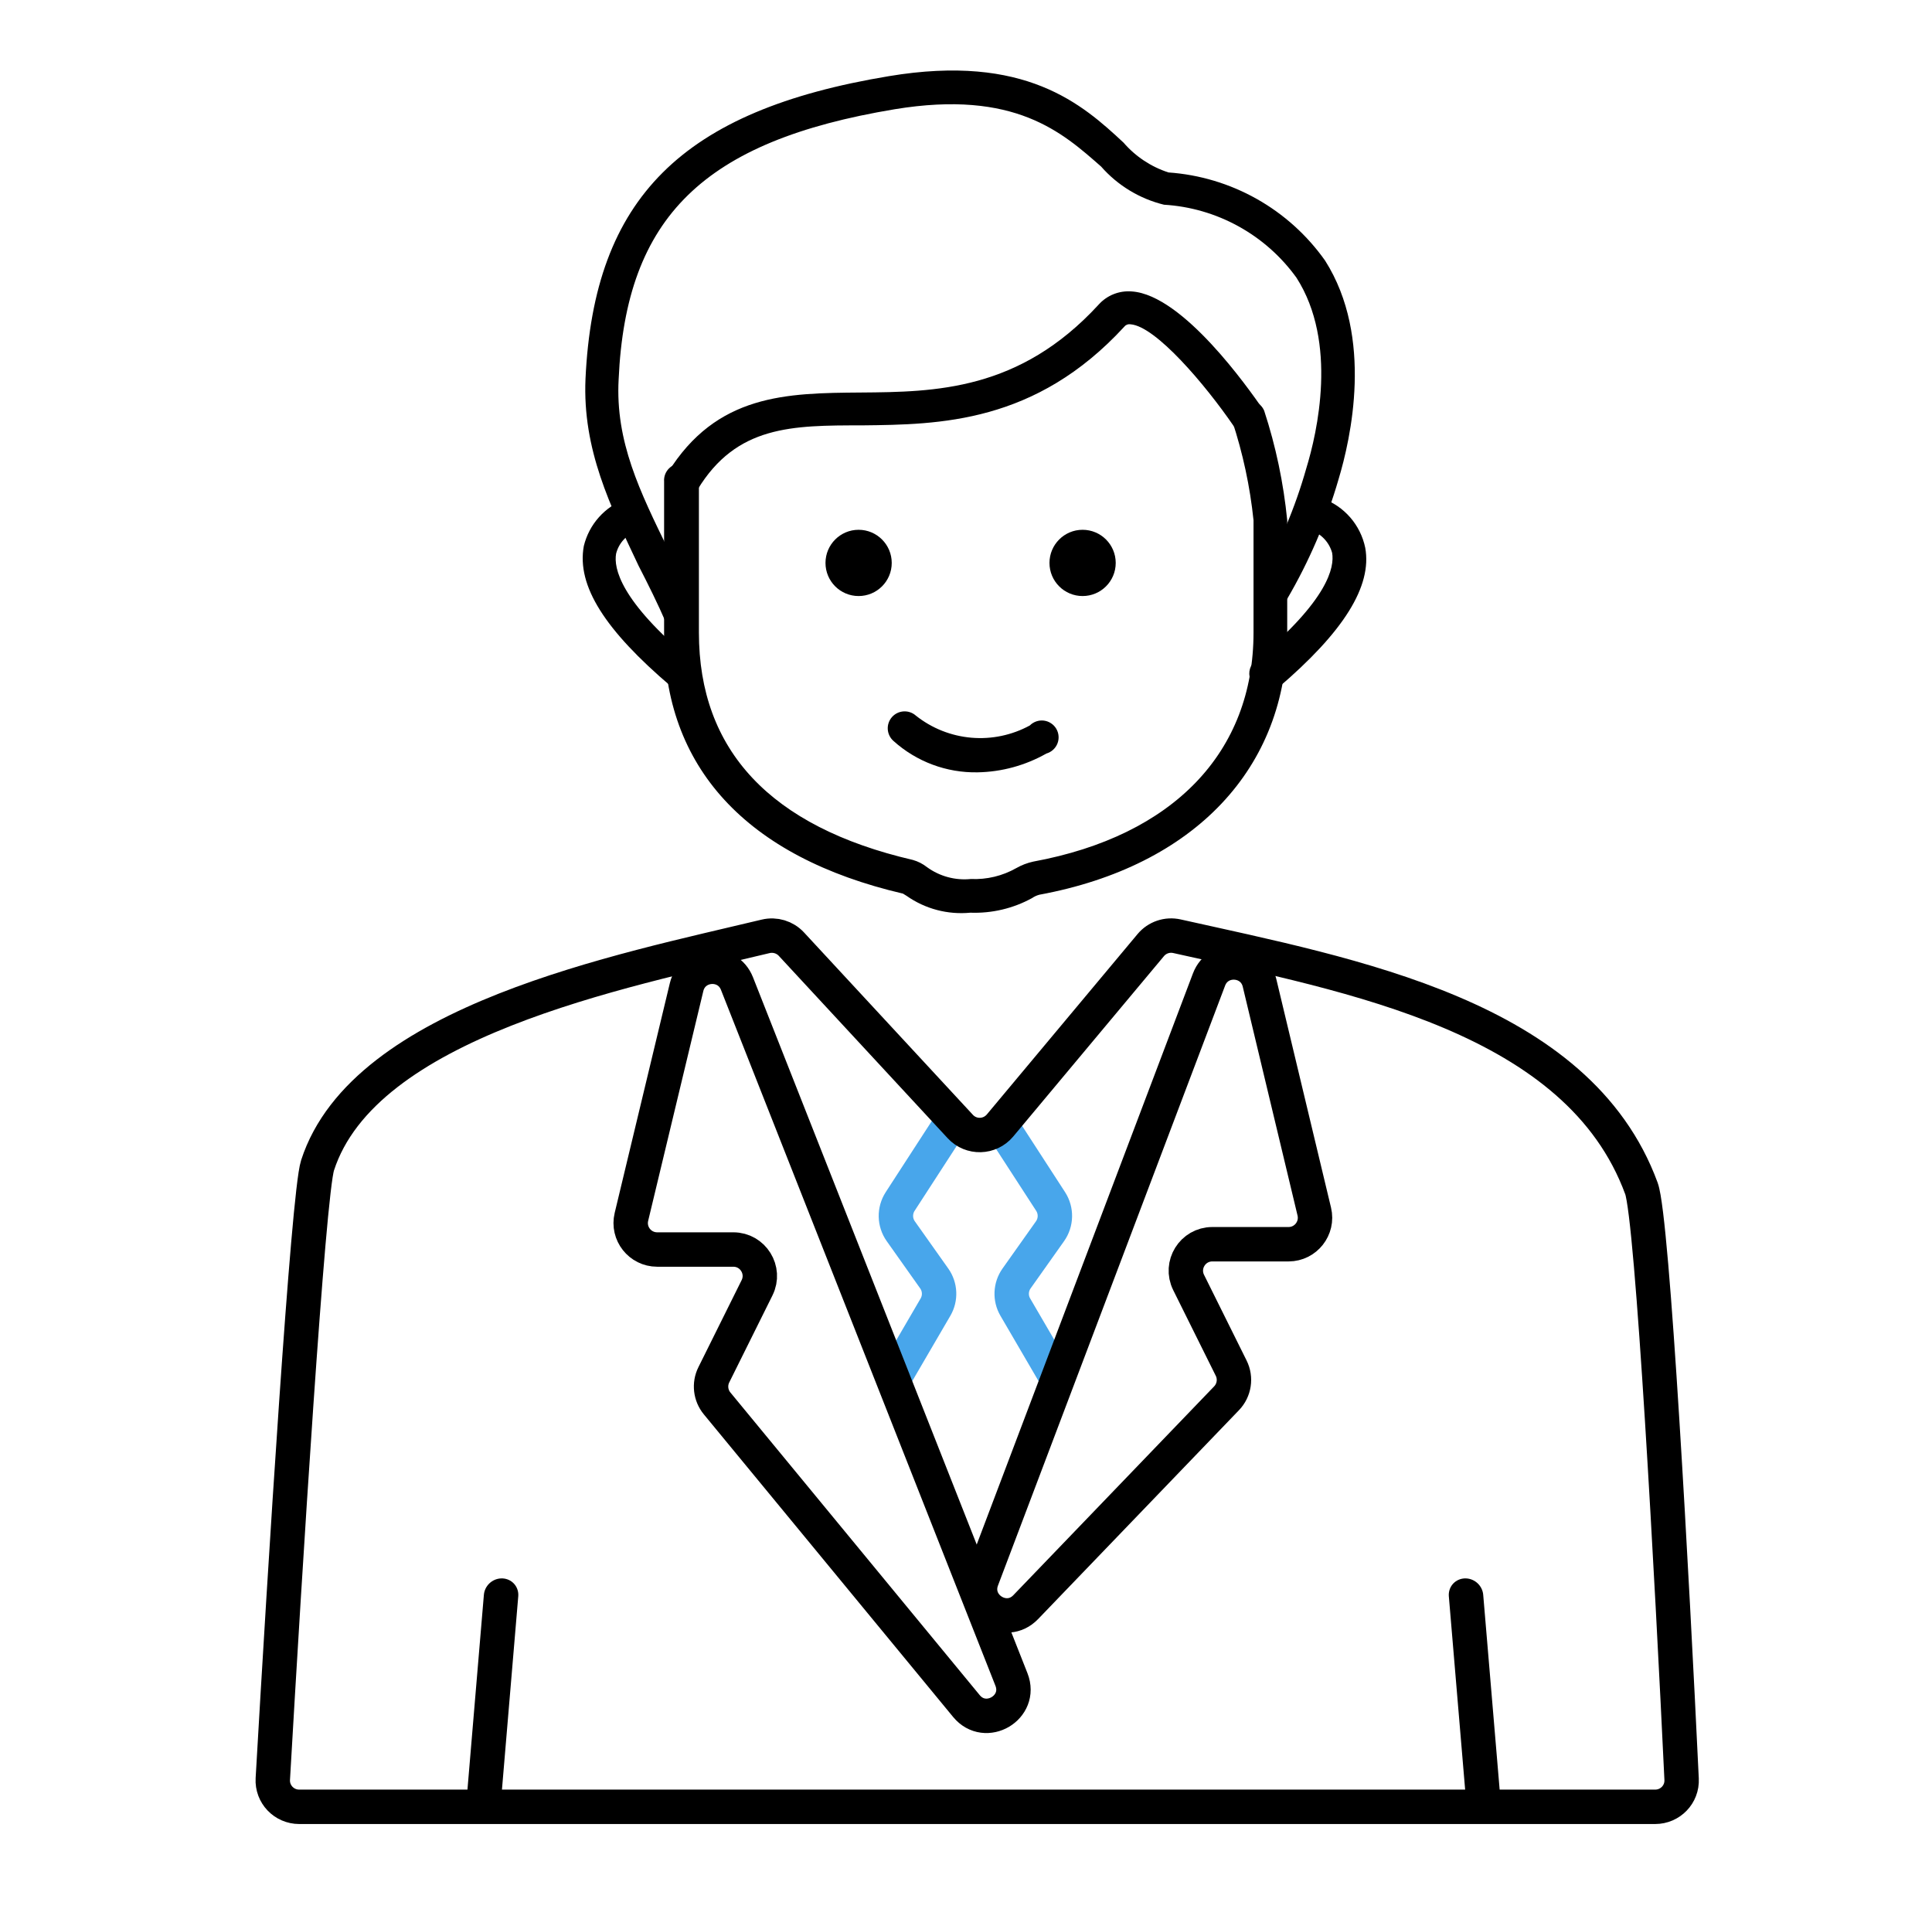 <svg width="73" height="72" viewBox="0 0 73 72" fill="none" xmlns="http://www.w3.org/2000/svg">
<path d="M36.212 41.998L34.012 45.392C33.79 45.736 33.799 46.18 34.035 46.514L35.3 48.3C35.526 48.62 35.545 49.044 35.347 49.382L33.644 52.301" stroke="#48A6EB" stroke-width="1.3"/>
<path d="M37.497 41.998L39.698 45.392C39.92 45.736 39.911 46.18 39.675 46.514L38.41 48.3C38.184 48.62 38.165 49.044 38.363 49.382L40.066 52.301" stroke="#48A6EB" stroke-width="1.3"/>
<path d="M36.663 34.481C35.81 34.563 34.956 34.338 34.256 33.845L34.118 33.76C28.2 32.381 25.061 28.977 25.093 23.929C25.093 23.218 25.093 22.136 25.093 21.055C25.093 19.973 25.093 18.933 25.093 18.191C25.086 18.1 25.1 18.009 25.131 17.924C25.163 17.839 25.213 17.762 25.277 17.697C25.342 17.633 25.419 17.583 25.504 17.551C25.59 17.519 25.681 17.506 25.771 17.512C25.94 17.518 26.101 17.588 26.219 17.708C26.337 17.829 26.405 17.99 26.408 18.159C26.408 18.87 26.408 19.951 26.408 21.033C26.408 22.115 26.408 23.154 26.408 23.897C26.408 28.34 29.102 31.236 34.489 32.487C34.686 32.542 34.87 32.636 35.03 32.763C35.508 33.109 36.097 33.268 36.684 33.208C37.285 33.235 37.88 33.092 38.402 32.795C38.601 32.682 38.816 32.6 39.039 32.551C44.342 31.575 47.364 28.415 47.364 23.897V19.655C47.231 18.378 46.961 17.119 46.558 15.9C46.523 15.745 46.548 15.582 46.628 15.444C46.707 15.306 46.836 15.203 46.987 15.155C47.139 15.107 47.304 15.118 47.448 15.185C47.592 15.252 47.706 15.371 47.767 15.518C48.207 16.861 48.498 18.248 48.637 19.655V23.897C48.637 29.009 45.137 32.72 39.272 33.802C39.173 33.828 39.08 33.871 38.996 33.929C38.283 34.321 37.476 34.511 36.663 34.481Z" fill="black"/>
<path d="M25.771 23.96C25.648 23.959 25.527 23.922 25.424 23.855C25.321 23.787 25.239 23.691 25.188 23.579C24.849 22.794 24.488 22.073 24.128 21.373C23.067 19.124 22.006 16.993 22.123 14.309C22.441 7.48 25.771 4.171 33.588 2.877C38.742 2.018 40.895 3.937 42.454 5.39C42.906 5.913 43.493 6.302 44.151 6.515C45.322 6.597 46.46 6.938 47.484 7.514C48.507 8.09 49.39 8.886 50.068 9.845C51.914 12.751 51.033 16.59 50.577 18.106C50.119 19.686 49.467 21.204 48.637 22.624C48.592 22.694 48.535 22.755 48.467 22.802C48.399 22.85 48.323 22.884 48.242 22.901C48.161 22.919 48.077 22.921 47.996 22.906C47.914 22.891 47.837 22.86 47.767 22.815C47.696 22.771 47.634 22.713 47.585 22.644C47.536 22.576 47.502 22.499 47.483 22.417C47.464 22.335 47.462 22.25 47.476 22.168C47.49 22.085 47.521 22.006 47.566 21.935C48.337 20.601 48.939 19.176 49.358 17.693C49.771 16.346 50.556 12.941 48.987 10.492C48.409 9.689 47.66 9.026 46.794 8.549C45.929 8.072 44.968 7.793 43.981 7.734C43.06 7.509 42.23 7.005 41.605 6.292C40.152 5.019 38.36 3.375 33.8 4.128C26.599 5.327 23.65 8.19 23.375 14.331C23.247 16.685 24.181 18.573 25.252 20.768C25.602 21.479 25.962 22.232 26.312 23.027C26.377 23.182 26.379 23.356 26.317 23.513C26.256 23.669 26.136 23.795 25.983 23.865C25.918 23.908 25.847 23.94 25.771 23.96Z" fill="black"/>
<path d="M25.771 18.827C25.651 18.832 25.532 18.799 25.432 18.732C25.361 18.689 25.3 18.631 25.251 18.564C25.202 18.497 25.168 18.42 25.149 18.339C25.13 18.258 25.128 18.174 25.142 18.093C25.156 18.011 25.186 17.932 25.23 17.862C27.076 14.882 29.717 14.85 32.527 14.829C35.337 14.808 38.519 14.765 41.51 11.51C41.667 11.334 41.863 11.198 42.082 11.111C42.301 11.025 42.537 10.991 42.772 11.011C44.713 11.149 47.194 14.713 47.672 15.391C47.754 15.532 47.779 15.698 47.742 15.857C47.705 16.015 47.608 16.153 47.472 16.243C47.337 16.332 47.172 16.367 47.011 16.338C46.851 16.31 46.708 16.222 46.611 16.091C45.55 14.543 43.673 12.326 42.719 12.252C42.676 12.244 42.632 12.248 42.591 12.262C42.55 12.277 42.513 12.303 42.486 12.337C39.124 15.996 35.497 16.038 32.58 16.07C29.929 16.07 27.829 16.07 26.355 18.499C26.297 18.601 26.212 18.686 26.109 18.744C26.006 18.802 25.889 18.831 25.771 18.827Z" fill="black"/>
<path d="M36.939 29.178C35.766 29.201 34.628 28.776 33.757 27.99C33.631 27.878 33.554 27.72 33.544 27.551C33.534 27.382 33.592 27.216 33.704 27.089C33.817 26.962 33.975 26.886 34.144 26.876C34.313 26.866 34.479 26.923 34.606 27.036C35.208 27.514 35.937 27.804 36.703 27.87C37.469 27.936 38.237 27.775 38.912 27.407C38.98 27.338 39.064 27.286 39.156 27.254C39.248 27.222 39.346 27.212 39.442 27.224C39.539 27.236 39.631 27.27 39.712 27.324C39.794 27.377 39.862 27.449 39.911 27.532C39.96 27.616 39.99 27.71 39.997 27.807C40.005 27.904 39.99 28.002 39.954 28.092C39.918 28.182 39.861 28.263 39.789 28.328C39.717 28.393 39.631 28.441 39.537 28.468C38.744 28.917 37.851 29.162 36.939 29.178Z" fill="black"/>
<path d="M32.442 22.518C33.133 22.518 33.694 21.958 33.694 21.267C33.694 20.576 33.133 20.015 32.442 20.015C31.751 20.015 31.191 20.576 31.191 21.267C31.191 21.958 31.751 22.518 32.442 22.518Z" fill="black"/>
<path d="M40.905 22.518C41.597 22.518 42.157 21.958 42.157 21.267C42.157 20.576 41.597 20.015 40.905 20.015C40.214 20.015 39.654 20.576 39.654 21.267C39.654 21.958 40.214 22.518 40.905 22.518Z" fill="black"/>
<path d="M25.771 26.081C25.62 26.084 25.473 26.031 25.358 25.933C22.866 23.812 21.784 22.136 22.059 20.63C22.157 20.225 22.353 19.85 22.631 19.539C22.908 19.229 23.259 18.991 23.65 18.849C23.73 18.822 23.814 18.811 23.897 18.817C23.981 18.823 24.062 18.845 24.137 18.883C24.212 18.92 24.279 18.972 24.333 19.035C24.388 19.099 24.43 19.172 24.456 19.252C24.508 19.411 24.495 19.583 24.422 19.734C24.349 19.884 24.221 20 24.064 20.058C23.872 20.125 23.701 20.239 23.564 20.389C23.427 20.538 23.329 20.72 23.279 20.917C23.184 21.457 23.428 22.698 26.143 24.957C26.241 25.039 26.312 25.148 26.347 25.271C26.382 25.394 26.38 25.524 26.34 25.646C26.299 25.767 26.224 25.873 26.123 25.951C26.021 26.029 25.899 26.074 25.771 26.081Z" fill="black"/>
<path d="M47.873 26.081C47.737 26.088 47.602 26.052 47.488 25.976C47.374 25.901 47.288 25.791 47.242 25.662C47.195 25.534 47.191 25.394 47.231 25.263C47.27 25.132 47.35 25.018 47.459 24.936C50.185 22.666 50.429 21.426 50.334 20.885C50.28 20.691 50.18 20.513 50.044 20.366C49.907 20.218 49.738 20.105 49.549 20.036C49.39 19.981 49.26 19.865 49.187 19.714C49.113 19.563 49.102 19.389 49.156 19.23C49.181 19.15 49.222 19.076 49.277 19.012C49.331 18.948 49.398 18.895 49.474 18.858C49.549 18.82 49.631 18.798 49.715 18.793C49.799 18.788 49.883 18.799 49.962 18.827C50.37 18.973 50.734 19.221 51.018 19.548C51.302 19.875 51.497 20.27 51.585 20.694C51.85 22.147 50.768 23.875 48.276 25.997C48.156 26.072 48.013 26.102 47.873 26.081Z" fill="black"/>
<path d="M38.217 63.449L27.846 37.157C27.487 36.248 26.172 36.34 25.943 37.29L23.858 45.973C23.707 46.602 24.184 47.206 24.831 47.206H27.709C28.451 47.206 28.935 47.986 28.605 48.651L26.972 51.938C26.796 52.291 26.845 52.715 27.095 53.019L36.515 64.452C37.239 65.331 38.635 64.509 38.217 63.449Z" stroke="black" stroke-width="1.3"/>
<path d="M37.101 59.669L45.682 37.007C46.031 36.086 47.361 36.17 47.59 37.128L49.66 45.773C49.81 46.402 49.333 47.006 48.687 47.006H45.808C45.065 47.006 44.582 47.786 44.912 48.451L46.52 51.688C46.708 52.066 46.638 52.521 46.345 52.826L38.757 60.716C38.003 61.5 36.716 60.686 37.101 59.669Z" stroke="black" stroke-width="1.3"/>
<path d="M10.308 67.209C10.761 59.318 11.646 45.117 11.998 44.027C13.762 38.569 23.465 36.687 28.929 35.375C29.284 35.29 29.655 35.402 29.903 35.669L36.284 42.559C36.693 43.002 37.398 42.983 37.785 42.521L43.48 35.706C43.721 35.417 44.103 35.288 44.47 35.37C51.104 36.853 59.631 38.391 62.021 44.898C62.443 46.047 63.179 59.647 63.539 67.219C63.566 67.789 63.111 68.26 62.54 68.26H11.306C10.732 68.26 10.275 67.782 10.308 67.209Z" stroke="black" stroke-width="1.3"/>
<line x1="0.65" y1="-0.65" x2="8.04" y2="-0.65" transform="matrix(-0.084 0.996 -0.999 -0.045 18.338 59.602)" stroke="black" stroke-width="1.3" stroke-linecap="round"/>
<line x1="0.65" y1="-0.65" x2="8.04" y2="-0.65" transform="matrix(0.084 0.996 0.999 -0.045 55.988 59.602)" stroke="black" stroke-width="1.3" stroke-linecap="round"/>
</svg>
